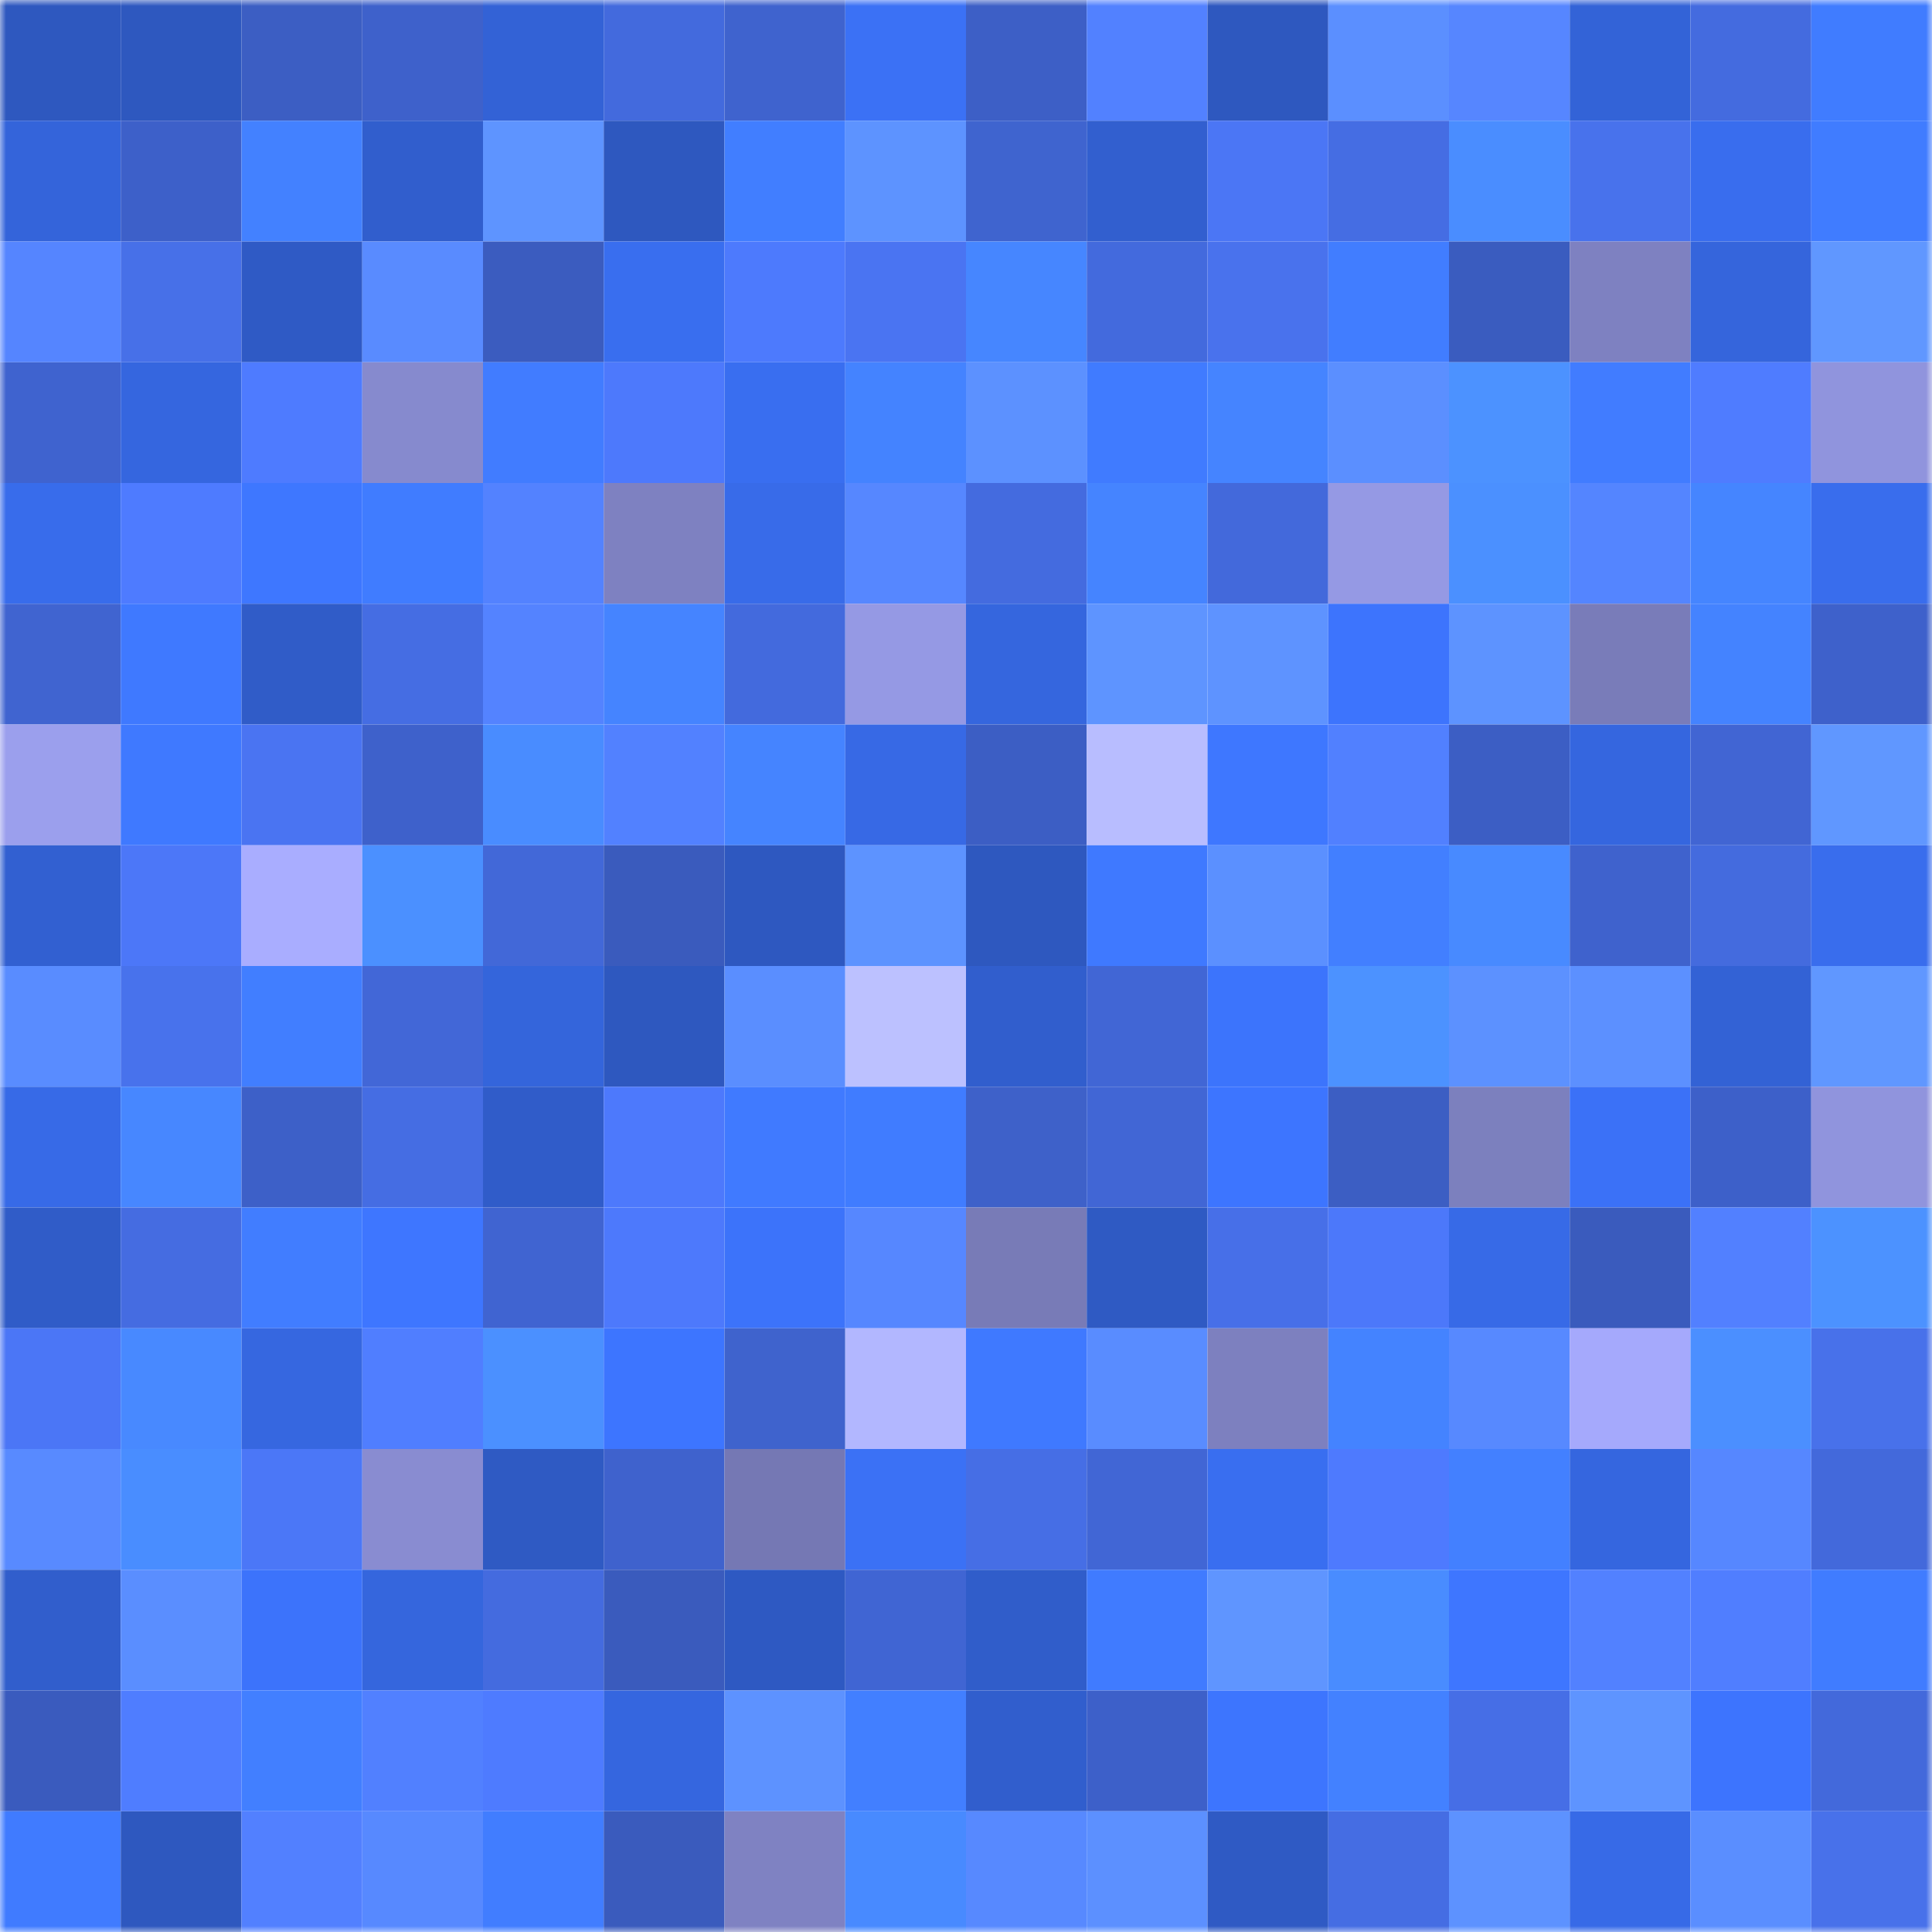 <svg viewBox="0 0 160 160" fill="none" role="img" xmlns="http://www.w3.org/2000/svg" width="240" height="240" name="basenames%2C555dd.base.eth"><mask id="62246998" mask-type="alpha" maskUnits="userSpaceOnUse" x="0" y="0" width="160" height="160"><rect width="160" height="160" fill="#FFFFFF"></rect></mask><g mask="url(#62246998)"><rect x="0" y="0" width="10" height="10" fill="#2e58bf"></rect><rect x="10" y="0" width="10" height="10" fill="#2e58bf"></rect><rect x="20" y="0" width="10" height="10" fill="#3c5ec3"></rect><rect x="30" y="0" width="10" height="10" fill="#3e61cb"></rect><rect x="40" y="0" width="10" height="10" fill="#3362d6"></rect><rect x="50" y="0" width="10" height="10" fill="#436add"></rect><rect x="60" y="0" width="10" height="10" fill="#3f63ce"></rect><rect x="70" y="0" width="10" height="10" fill="#3b71f5"></rect><rect x="80" y="0" width="10" height="10" fill="#3d5fc6"></rect><rect x="90" y="0" width="10" height="10" fill="#5281ff"></rect><rect x="100" y="0" width="10" height="10" fill="#2e58bf"></rect><rect x="110" y="0" width="10" height="10" fill="#5b8fff"></rect><rect x="120" y="0" width="10" height="10" fill="#5686ff"></rect><rect x="130" y="0" width="10" height="10" fill="#3363d7"></rect><rect x="140" y="0" width="10" height="10" fill="#446bdf"></rect><rect x="150" y="0" width="10" height="10" fill="#407cff"></rect><rect x="0" y="10" width="10" height="10" fill="#3464da"></rect><rect x="10" y="10" width="10" height="10" fill="#3d60c9"></rect><rect x="20" y="10" width="10" height="10" fill="#4381ff"></rect><rect x="30" y="10" width="10" height="10" fill="#315ecd"></rect><rect x="40" y="10" width="10" height="10" fill="#5e94ff"></rect><rect x="50" y="10" width="10" height="10" fill="#2e58bf"></rect><rect x="60" y="10" width="10" height="10" fill="#417eff"></rect><rect x="70" y="10" width="10" height="10" fill="#5d93ff"></rect><rect x="80" y="10" width="10" height="10" fill="#3f64cf"></rect><rect x="90" y="10" width="10" height="10" fill="#325fcf"></rect><rect x="100" y="10" width="10" height="10" fill="#4b76f5"></rect><rect x="110" y="10" width="10" height="10" fill="#456de3"></rect><rect x="120" y="10" width="10" height="10" fill="#4a8dff"></rect><rect x="130" y="10" width="10" height="10" fill="#4872ec"></rect><rect x="140" y="10" width="10" height="10" fill="#396dee"></rect><rect x="150" y="10" width="10" height="10" fill="#407cff"></rect><rect x="0" y="20" width="10" height="10" fill="#5585ff"></rect><rect x="10" y="20" width="10" height="10" fill="#4770e8"></rect><rect x="20" y="20" width="10" height="10" fill="#2f5ac5"></rect><rect x="30" y="20" width="10" height="10" fill="#598bff"></rect><rect x="40" y="20" width="10" height="10" fill="#3b5cbf"></rect><rect x="50" y="20" width="10" height="10" fill="#396eef"></rect><rect x="60" y="20" width="10" height="10" fill="#4d7afd"></rect><rect x="70" y="20" width="10" height="10" fill="#4a74f2"></rect><rect x="80" y="20" width="10" height="10" fill="#4686ff"></rect><rect x="90" y="20" width="10" height="10" fill="#436add"></rect><rect x="100" y="20" width="10" height="10" fill="#4972ed"></rect><rect x="110" y="20" width="10" height="10" fill="#417dff"></rect><rect x="120" y="20" width="10" height="10" fill="#3a5cbf"></rect><rect x="130" y="20" width="10" height="10" fill="#7e81c1"></rect><rect x="140" y="20" width="10" height="10" fill="#3565dc"></rect><rect x="150" y="20" width="10" height="10" fill="#6097ff"></rect><rect x="0" y="30" width="10" height="10" fill="#3f63cf"></rect><rect x="10" y="30" width="10" height="10" fill="#3566df"></rect><rect x="20" y="30" width="10" height="10" fill="#4e7bff"></rect><rect x="30" y="30" width="10" height="10" fill="#868ace"></rect><rect x="40" y="30" width="10" height="10" fill="#417cff"></rect><rect x="50" y="30" width="10" height="10" fill="#4d79fc"></rect><rect x="60" y="30" width="10" height="10" fill="#396ef0"></rect><rect x="70" y="30" width="10" height="10" fill="#4483ff"></rect><rect x="80" y="30" width="10" height="10" fill="#5c91ff"></rect><rect x="90" y="30" width="10" height="10" fill="#407bff"></rect><rect x="100" y="30" width="10" height="10" fill="#4584ff"></rect><rect x="110" y="30" width="10" height="10" fill="#5b8fff"></rect><rect x="120" y="30" width="10" height="10" fill="#4c92ff"></rect><rect x="130" y="30" width="10" height="10" fill="#417cff"></rect><rect x="140" y="30" width="10" height="10" fill="#4f7cff"></rect><rect x="150" y="30" width="10" height="10" fill="#9094dd"></rect><rect x="0" y="40" width="10" height="10" fill="#386ceb"></rect><rect x="10" y="40" width="10" height="10" fill="#4e7bff"></rect><rect x="20" y="40" width="10" height="10" fill="#3e77ff"></rect><rect x="30" y="40" width="10" height="10" fill="#407cff"></rect><rect x="40" y="40" width="10" height="10" fill="#5382ff"></rect><rect x="50" y="40" width="10" height="10" fill="#7e81c1"></rect><rect x="60" y="40" width="10" height="10" fill="#386be9"></rect><rect x="70" y="40" width="10" height="10" fill="#5687ff"></rect><rect x="80" y="40" width="10" height="10" fill="#446bdf"></rect><rect x="90" y="40" width="10" height="10" fill="#4584ff"></rect><rect x="100" y="40" width="10" height="10" fill="#4369db"></rect><rect x="110" y="40" width="10" height="10" fill="#9599e4"></rect><rect x="120" y="40" width="10" height="10" fill="#4b90ff"></rect><rect x="130" y="40" width="10" height="10" fill="#5485ff"></rect><rect x="140" y="40" width="10" height="10" fill="#4585ff"></rect><rect x="150" y="40" width="10" height="10" fill="#396ded"></rect><rect x="0" y="50" width="10" height="10" fill="#4064d0"></rect><rect x="10" y="50" width="10" height="10" fill="#3f79ff"></rect><rect x="20" y="50" width="10" height="10" fill="#305cc8"></rect><rect x="30" y="50" width="10" height="10" fill="#456de3"></rect><rect x="40" y="50" width="10" height="10" fill="#5483ff"></rect><rect x="50" y="50" width="10" height="10" fill="#4584ff"></rect><rect x="60" y="50" width="10" height="10" fill="#436add"></rect><rect x="70" y="50" width="10" height="10" fill="#9599e4"></rect><rect x="80" y="50" width="10" height="10" fill="#3566de"></rect><rect x="90" y="50" width="10" height="10" fill="#5e94ff"></rect><rect x="100" y="50" width="10" height="10" fill="#5e93ff"></rect><rect x="110" y="50" width="10" height="10" fill="#3d74fd"></rect><rect x="120" y="50" width="10" height="10" fill="#5d93ff"></rect><rect x="130" y="50" width="10" height="10" fill="#797cb9"></rect><rect x="140" y="50" width="10" height="10" fill="#4483ff"></rect><rect x="150" y="50" width="10" height="10" fill="#3e61cb"></rect><rect x="0" y="60" width="10" height="10" fill="#9b9fed"></rect><rect x="10" y="60" width="10" height="10" fill="#3f79ff"></rect><rect x="20" y="60" width="10" height="10" fill="#4a74f2"></rect><rect x="30" y="60" width="10" height="10" fill="#3e61cb"></rect><rect x="40" y="60" width="10" height="10" fill="#498cff"></rect><rect x="50" y="60" width="10" height="10" fill="#5281ff"></rect><rect x="60" y="60" width="10" height="10" fill="#4584ff"></rect><rect x="70" y="60" width="10" height="10" fill="#3769e5"></rect><rect x="80" y="60" width="10" height="10" fill="#3c5ec4"></rect><rect x="90" y="60" width="10" height="10" fill="#b8bdff"></rect><rect x="100" y="60" width="10" height="10" fill="#3e77ff"></rect><rect x="110" y="60" width="10" height="10" fill="#5180ff"></rect><rect x="120" y="60" width="10" height="10" fill="#3c5ec4"></rect><rect x="130" y="60" width="10" height="10" fill="#3566df"></rect><rect x="140" y="60" width="10" height="10" fill="#4165d3"></rect><rect x="150" y="60" width="10" height="10" fill="#6097ff"></rect><rect x="0" y="70" width="10" height="10" fill="#3260d1"></rect><rect x="10" y="70" width="10" height="10" fill="#4c77f8"></rect><rect x="20" y="70" width="10" height="10" fill="#a9adff"></rect><rect x="30" y="70" width="10" height="10" fill="#4b90ff"></rect><rect x="40" y="70" width="10" height="10" fill="#4268d8"></rect><rect x="50" y="70" width="10" height="10" fill="#3a5bbd"></rect><rect x="60" y="70" width="10" height="10" fill="#2e58c0"></rect><rect x="70" y="70" width="10" height="10" fill="#5d93ff"></rect><rect x="80" y="70" width="10" height="10" fill="#2e58bf"></rect><rect x="90" y="70" width="10" height="10" fill="#3f79ff"></rect><rect x="100" y="70" width="10" height="10" fill="#5b90ff"></rect><rect x="110" y="70" width="10" height="10" fill="#427fff"></rect><rect x="120" y="70" width="10" height="10" fill="#488aff"></rect><rect x="130" y="70" width="10" height="10" fill="#3f62cd"></rect><rect x="140" y="70" width="10" height="10" fill="#446bde"></rect><rect x="150" y="70" width="10" height="10" fill="#396ded"></rect><rect x="0" y="80" width="10" height="10" fill="#598cff"></rect><rect x="10" y="80" width="10" height="10" fill="#4872ec"></rect><rect x="20" y="80" width="10" height="10" fill="#417eff"></rect><rect x="30" y="80" width="10" height="10" fill="#4267d7"></rect><rect x="40" y="80" width="10" height="10" fill="#3465db"></rect><rect x="50" y="80" width="10" height="10" fill="#2e58bf"></rect><rect x="60" y="80" width="10" height="10" fill="#5a8eff"></rect><rect x="70" y="80" width="10" height="10" fill="#bcc1ff"></rect><rect x="80" y="80" width="10" height="10" fill="#315ecd"></rect><rect x="90" y="80" width="10" height="10" fill="#4166d5"></rect><rect x="100" y="80" width="10" height="10" fill="#3c74fc"></rect><rect x="110" y="80" width="10" height="10" fill="#4c92ff"></rect><rect x="120" y="80" width="10" height="10" fill="#5c91ff"></rect><rect x="130" y="80" width="10" height="10" fill="#5c90ff"></rect><rect x="140" y="80" width="10" height="10" fill="#3362d5"></rect><rect x="150" y="80" width="10" height="10" fill="#6097ff"></rect><rect x="0" y="90" width="10" height="10" fill="#376ae7"></rect><rect x="10" y="90" width="10" height="10" fill="#4787ff"></rect><rect x="20" y="90" width="10" height="10" fill="#3d60c8"></rect><rect x="30" y="90" width="10" height="10" fill="#456de3"></rect><rect x="40" y="90" width="10" height="10" fill="#305cc9"></rect><rect x="50" y="90" width="10" height="10" fill="#4d79fc"></rect><rect x="60" y="90" width="10" height="10" fill="#407aff"></rect><rect x="70" y="90" width="10" height="10" fill="#407cff"></rect><rect x="80" y="90" width="10" height="10" fill="#3e61c9"></rect><rect x="90" y="90" width="10" height="10" fill="#4166d5"></rect><rect x="100" y="90" width="10" height="10" fill="#3d75ff"></rect><rect x="110" y="90" width="10" height="10" fill="#3c5ec3"></rect><rect x="120" y="90" width="10" height="10" fill="#7c80be"></rect><rect x="130" y="90" width="10" height="10" fill="#3b71f7"></rect><rect x="140" y="90" width="10" height="10" fill="#3d60c9"></rect><rect x="150" y="90" width="10" height="10" fill="#9094dd"></rect><rect x="0" y="100" width="10" height="10" fill="#305cc8"></rect><rect x="10" y="100" width="10" height="10" fill="#456ce1"></rect><rect x="20" y="100" width="10" height="10" fill="#417dff"></rect><rect x="30" y="100" width="10" height="10" fill="#3e76ff"></rect><rect x="40" y="100" width="10" height="10" fill="#4064d1"></rect><rect x="50" y="100" width="10" height="10" fill="#4d79fc"></rect><rect x="60" y="100" width="10" height="10" fill="#3c73fa"></rect><rect x="70" y="100" width="10" height="10" fill="#5687ff"></rect><rect x="80" y="100" width="10" height="10" fill="#787bb7"></rect><rect x="90" y="100" width="10" height="10" fill="#2f5ac3"></rect><rect x="100" y="100" width="10" height="10" fill="#476fe8"></rect><rect x="110" y="100" width="10" height="10" fill="#4c78fa"></rect><rect x="120" y="100" width="10" height="10" fill="#376ae7"></rect><rect x="130" y="100" width="10" height="10" fill="#3a5bbd"></rect><rect x="140" y="100" width="10" height="10" fill="#5280ff"></rect><rect x="150" y="100" width="10" height="10" fill="#4c92ff"></rect><rect x="0" y="110" width="10" height="10" fill="#4b76f6"></rect><rect x="10" y="110" width="10" height="10" fill="#4889ff"></rect><rect x="20" y="110" width="10" height="10" fill="#3667e0"></rect><rect x="30" y="110" width="10" height="10" fill="#507eff"></rect><rect x="40" y="110" width="10" height="10" fill="#4b90ff"></rect><rect x="50" y="110" width="10" height="10" fill="#3d75ff"></rect><rect x="60" y="110" width="10" height="10" fill="#3f63cd"></rect><rect x="70" y="110" width="10" height="10" fill="#b2b7ff"></rect><rect x="80" y="110" width="10" height="10" fill="#3f79ff"></rect><rect x="90" y="110" width="10" height="10" fill="#598cff"></rect><rect x="100" y="110" width="10" height="10" fill="#7d80bf"></rect><rect x="110" y="110" width="10" height="10" fill="#4483ff"></rect><rect x="120" y="110" width="10" height="10" fill="#5789ff"></rect><rect x="130" y="110" width="10" height="10" fill="#a5a9fc"></rect><rect x="140" y="110" width="10" height="10" fill="#4b8fff"></rect><rect x="150" y="110" width="10" height="10" fill="#4871ea"></rect><rect x="0" y="120" width="10" height="10" fill="#588aff"></rect><rect x="10" y="120" width="10" height="10" fill="#498dff"></rect><rect x="20" y="120" width="10" height="10" fill="#4b77f7"></rect><rect x="30" y="120" width="10" height="10" fill="#898cd1"></rect><rect x="40" y="120" width="10" height="10" fill="#2f5ac3"></rect><rect x="50" y="120" width="10" height="10" fill="#3f62cd"></rect><rect x="60" y="120" width="10" height="10" fill="#7578b4"></rect><rect x="70" y="120" width="10" height="10" fill="#3b71f5"></rect><rect x="80" y="120" width="10" height="10" fill="#466ee5"></rect><rect x="90" y="120" width="10" height="10" fill="#4166d5"></rect><rect x="100" y="120" width="10" height="10" fill="#396ef0"></rect><rect x="110" y="120" width="10" height="10" fill="#4e7afe"></rect><rect x="120" y="120" width="10" height="10" fill="#4380ff"></rect><rect x="130" y="120" width="10" height="10" fill="#3566df"></rect><rect x="140" y="120" width="10" height="10" fill="#5687ff"></rect><rect x="150" y="120" width="10" height="10" fill="#4369db"></rect><rect x="0" y="130" width="10" height="10" fill="#315ecc"></rect><rect x="10" y="130" width="10" height="10" fill="#5a8eff"></rect><rect x="20" y="130" width="10" height="10" fill="#3c73fb"></rect><rect x="30" y="130" width="10" height="10" fill="#3566dd"></rect><rect x="40" y="130" width="10" height="10" fill="#446bdf"></rect><rect x="50" y="130" width="10" height="10" fill="#3a5bbd"></rect><rect x="60" y="130" width="10" height="10" fill="#2e59c2"></rect><rect x="70" y="130" width="10" height="10" fill="#4065d3"></rect><rect x="80" y="130" width="10" height="10" fill="#305dca"></rect><rect x="90" y="130" width="10" height="10" fill="#407bff"></rect><rect x="100" y="130" width="10" height="10" fill="#5f95ff"></rect><rect x="110" y="130" width="10" height="10" fill="#498cff"></rect><rect x="120" y="130" width="10" height="10" fill="#3e76ff"></rect><rect x="130" y="130" width="10" height="10" fill="#5281ff"></rect><rect x="140" y="130" width="10" height="10" fill="#507eff"></rect><rect x="150" y="130" width="10" height="10" fill="#407cff"></rect><rect x="0" y="140" width="10" height="10" fill="#3a5bbe"></rect><rect x="10" y="140" width="10" height="10" fill="#4f7dff"></rect><rect x="20" y="140" width="10" height="10" fill="#427fff"></rect><rect x="30" y="140" width="10" height="10" fill="#5180ff"></rect><rect x="40" y="140" width="10" height="10" fill="#4e7bff"></rect><rect x="50" y="140" width="10" height="10" fill="#3566df"></rect><rect x="60" y="140" width="10" height="10" fill="#5d92ff"></rect><rect x="70" y="140" width="10" height="10" fill="#427fff"></rect><rect x="80" y="140" width="10" height="10" fill="#315ecd"></rect><rect x="90" y="140" width="10" height="10" fill="#3d60c9"></rect><rect x="100" y="140" width="10" height="10" fill="#3d75fe"></rect><rect x="110" y="140" width="10" height="10" fill="#4381ff"></rect><rect x="120" y="140" width="10" height="10" fill="#466ee6"></rect><rect x="130" y="140" width="10" height="10" fill="#5e94ff"></rect><rect x="140" y="140" width="10" height="10" fill="#3d74fe"></rect><rect x="150" y="140" width="10" height="10" fill="#4369db"></rect><rect x="0" y="150" width="10" height="10" fill="#407bff"></rect><rect x="10" y="150" width="10" height="10" fill="#2e58bf"></rect><rect x="20" y="150" width="10" height="10" fill="#5280ff"></rect><rect x="30" y="150" width="10" height="10" fill="#5789ff"></rect><rect x="40" y="150" width="10" height="10" fill="#417dff"></rect><rect x="50" y="150" width="10" height="10" fill="#3a5bbd"></rect><rect x="60" y="150" width="10" height="10" fill="#7f82c2"></rect><rect x="70" y="150" width="10" height="10" fill="#488aff"></rect><rect x="80" y="150" width="10" height="10" fill="#5789ff"></rect><rect x="90" y="150" width="10" height="10" fill="#5c90ff"></rect><rect x="100" y="150" width="10" height="10" fill="#2f5ac4"></rect><rect x="110" y="150" width="10" height="10" fill="#456de3"></rect><rect x="120" y="150" width="10" height="10" fill="#5d92ff"></rect><rect x="130" y="150" width="10" height="10" fill="#376ae7"></rect><rect x="140" y="150" width="10" height="10" fill="#5a8eff"></rect><rect x="150" y="150" width="10" height="10" fill="#4871ea"></rect></g></svg>